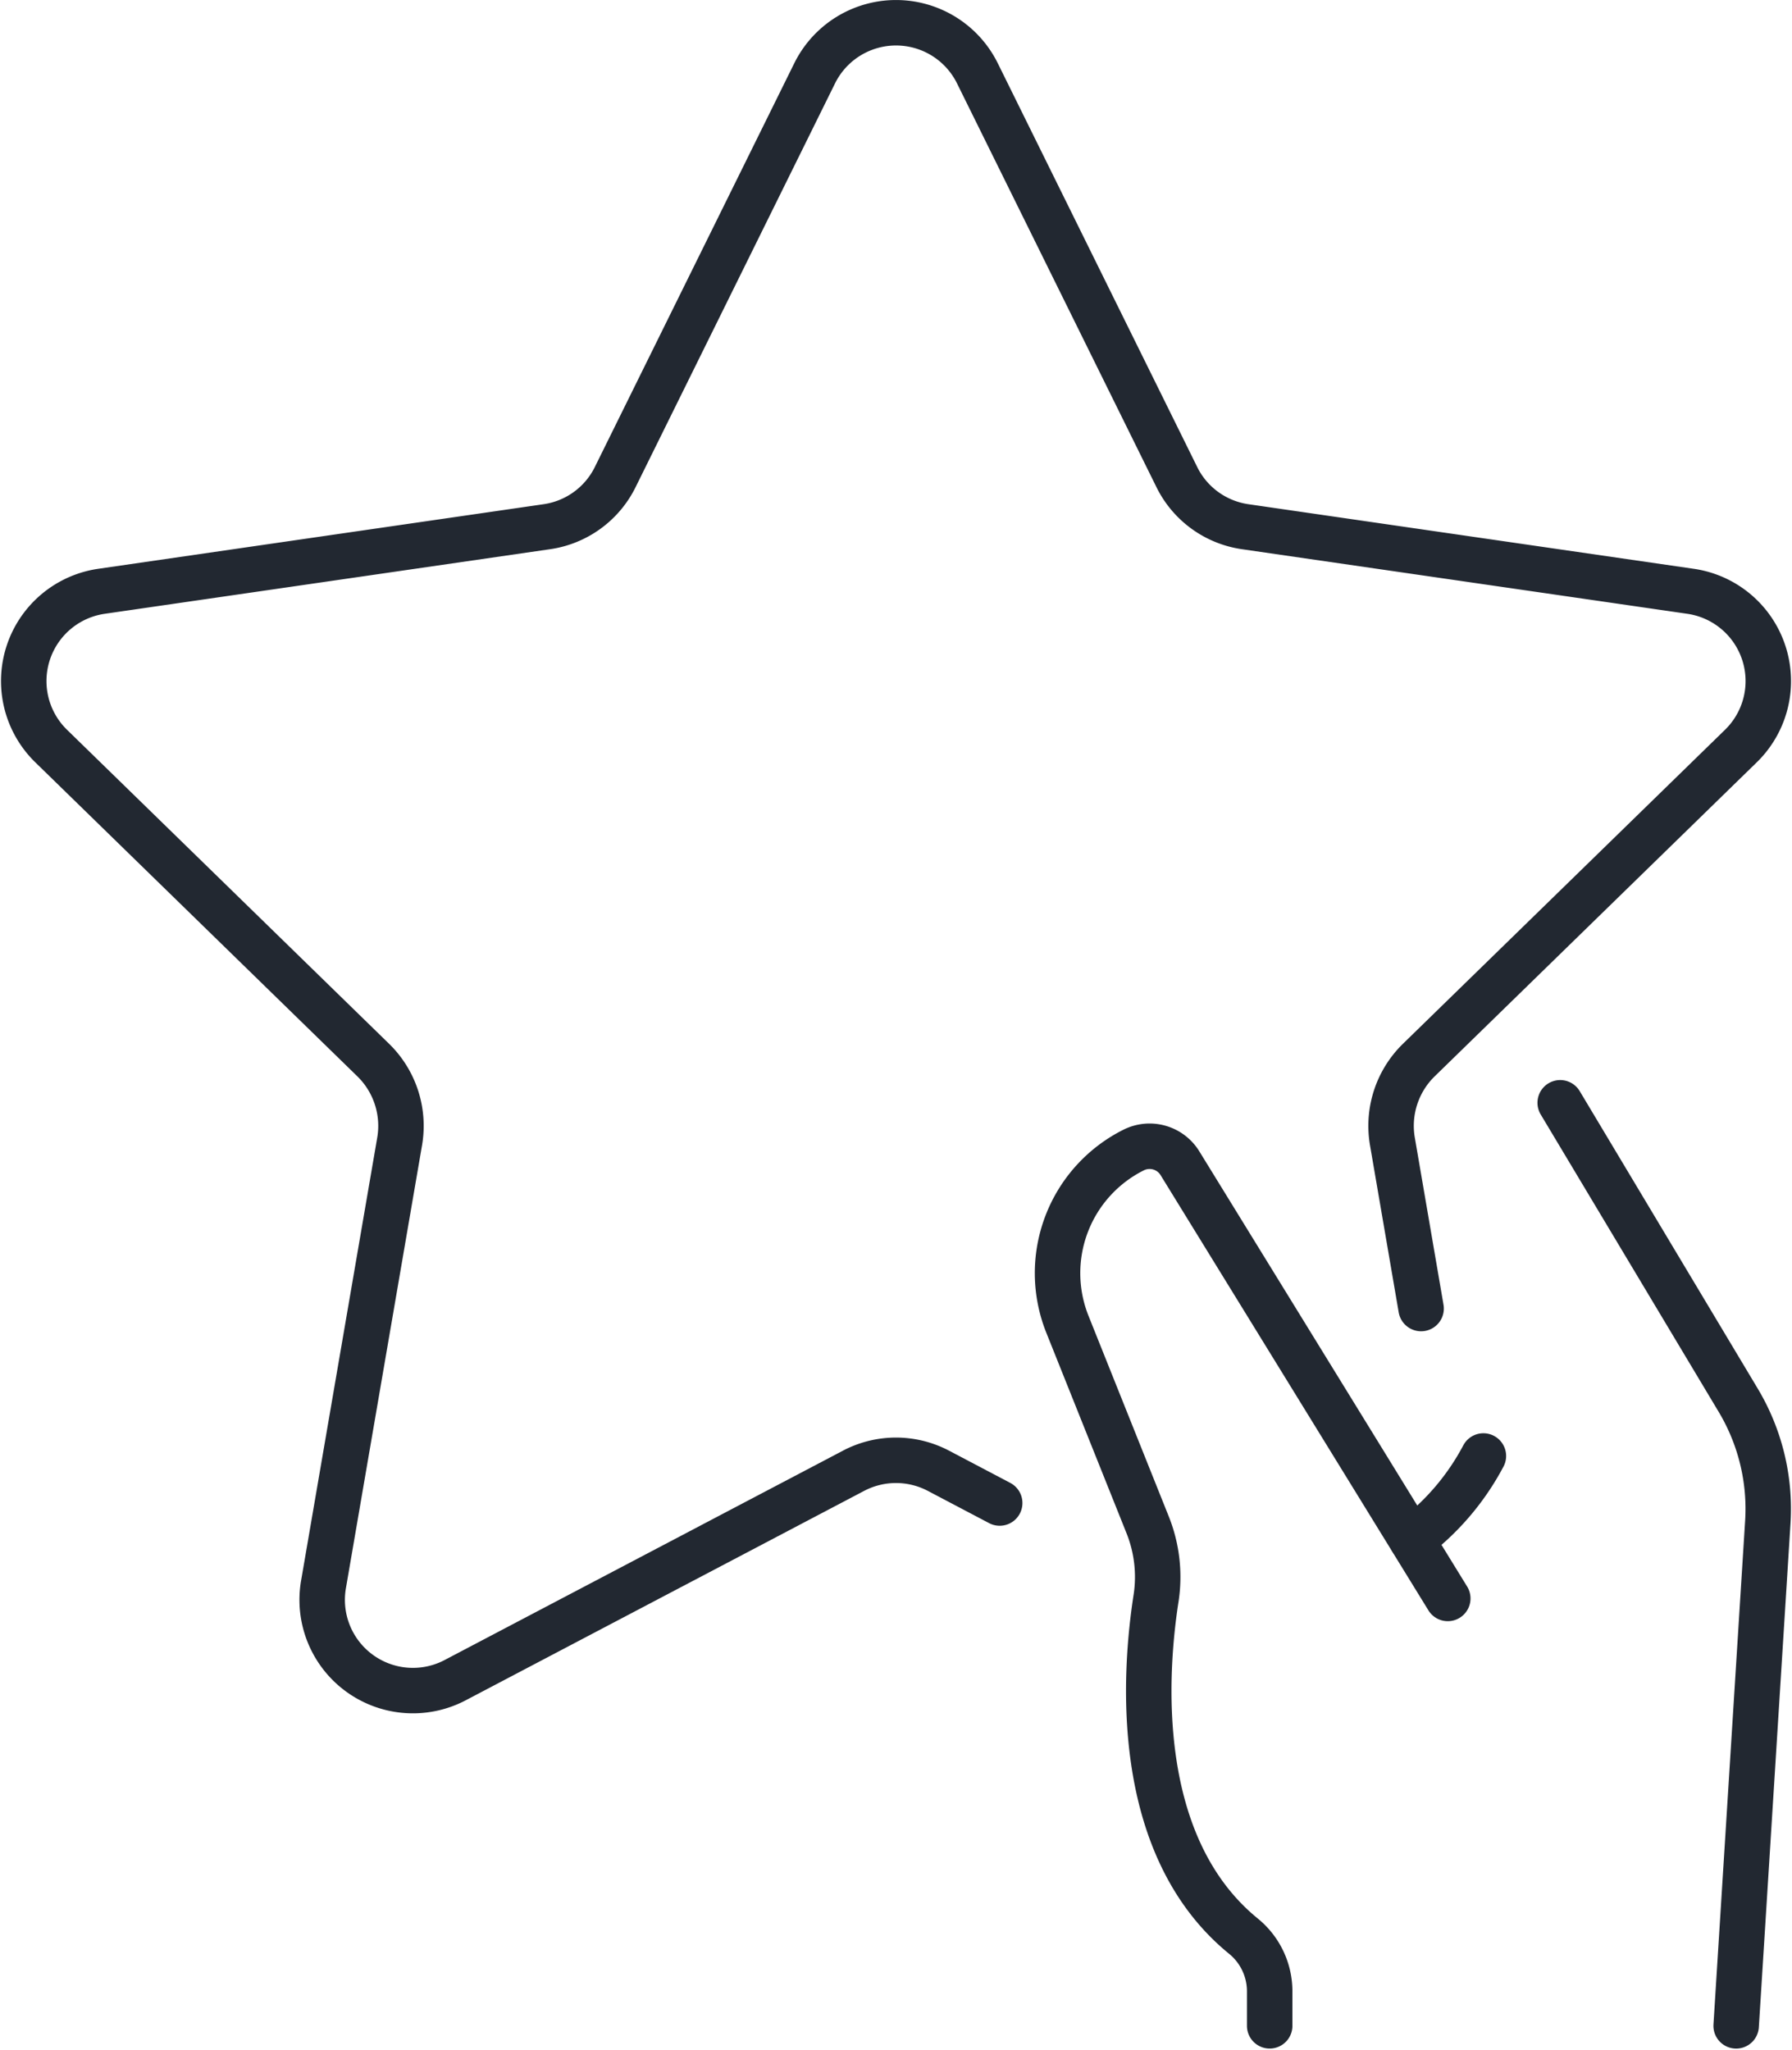 <?xml version="1.0" encoding="UTF-8"?> <svg xmlns="http://www.w3.org/2000/svg" width="118.251" height="135.276" viewBox="0 0 118.251 135.276"><g id="propsosal-and-approval-oicon" transform="translate(-323.305 -104.682)"><path id="Path_9822" data-name="Path 9822" d="M1863.407,685.684l-4.051-2.132a6.016,6.016,0,0,0-5.585,0l-26.285,13.816a5.988,5.988,0,0,1-8.7-6.311l5.031-29.272a6.069,6.069,0,0,0-1.727-5.309l-21.275-20.744a5.986,5.986,0,0,1,3.326-10.213l29.4-4.264a5.979,5.979,0,0,0,4.5-3.283l13.153-26.629a5.989,5.989,0,0,1,10.744,0l13.153,26.629a5.979,5.979,0,0,0,4.5,3.283l29.4,4.264a5.986,5.986,0,0,1,3.326,10.213l-21.276,20.744a6.068,6.068,0,0,0-1.726,5.309l1.9,11.065" transform="translate(-1474.134 -481.818)" fill="none" stroke="#222831" stroke-linecap="round" stroke-linejoin="round" stroke-width="3"></path><path id="Path_9823" data-name="Path 9823" d="M2048.75,861.265l-17.675-28.722a2.351,2.351,0,0,0-3.053-.87h0a9.084,9.084,0,0,0-4.372,11.5l5.281,13.2a9.247,9.247,0,0,1,.573,4.856c-.763,4.89-1.6,16.31,5.755,22.316a4.691,4.691,0,0,1,1.739,3.629v2.293" transform="translate(-1629.909 -651.102)" fill="none" stroke="#222831" stroke-linecap="round" stroke-linejoin="round" stroke-width="3"></path><path id="Path_9824" data-name="Path 9824" d="M2131.906,822.01l11.7,19.551a13.953,13.953,0,0,1,2,8.123l-2.089,33.238" transform="translate(-1705.646 -644.555)" fill="none" stroke="#222831" stroke-linecap="round" stroke-linejoin="round" stroke-width="3"></path><path id="Path_9825" data-name="Path 9825" d="M2099.753,904.055a16.577,16.577,0,0,0,4.724-5.523" transform="translate(-1683.286 -697.77)" fill="none" stroke="#222831" stroke-linecap="round" stroke-linejoin="round" stroke-width="3"></path></g></svg> 